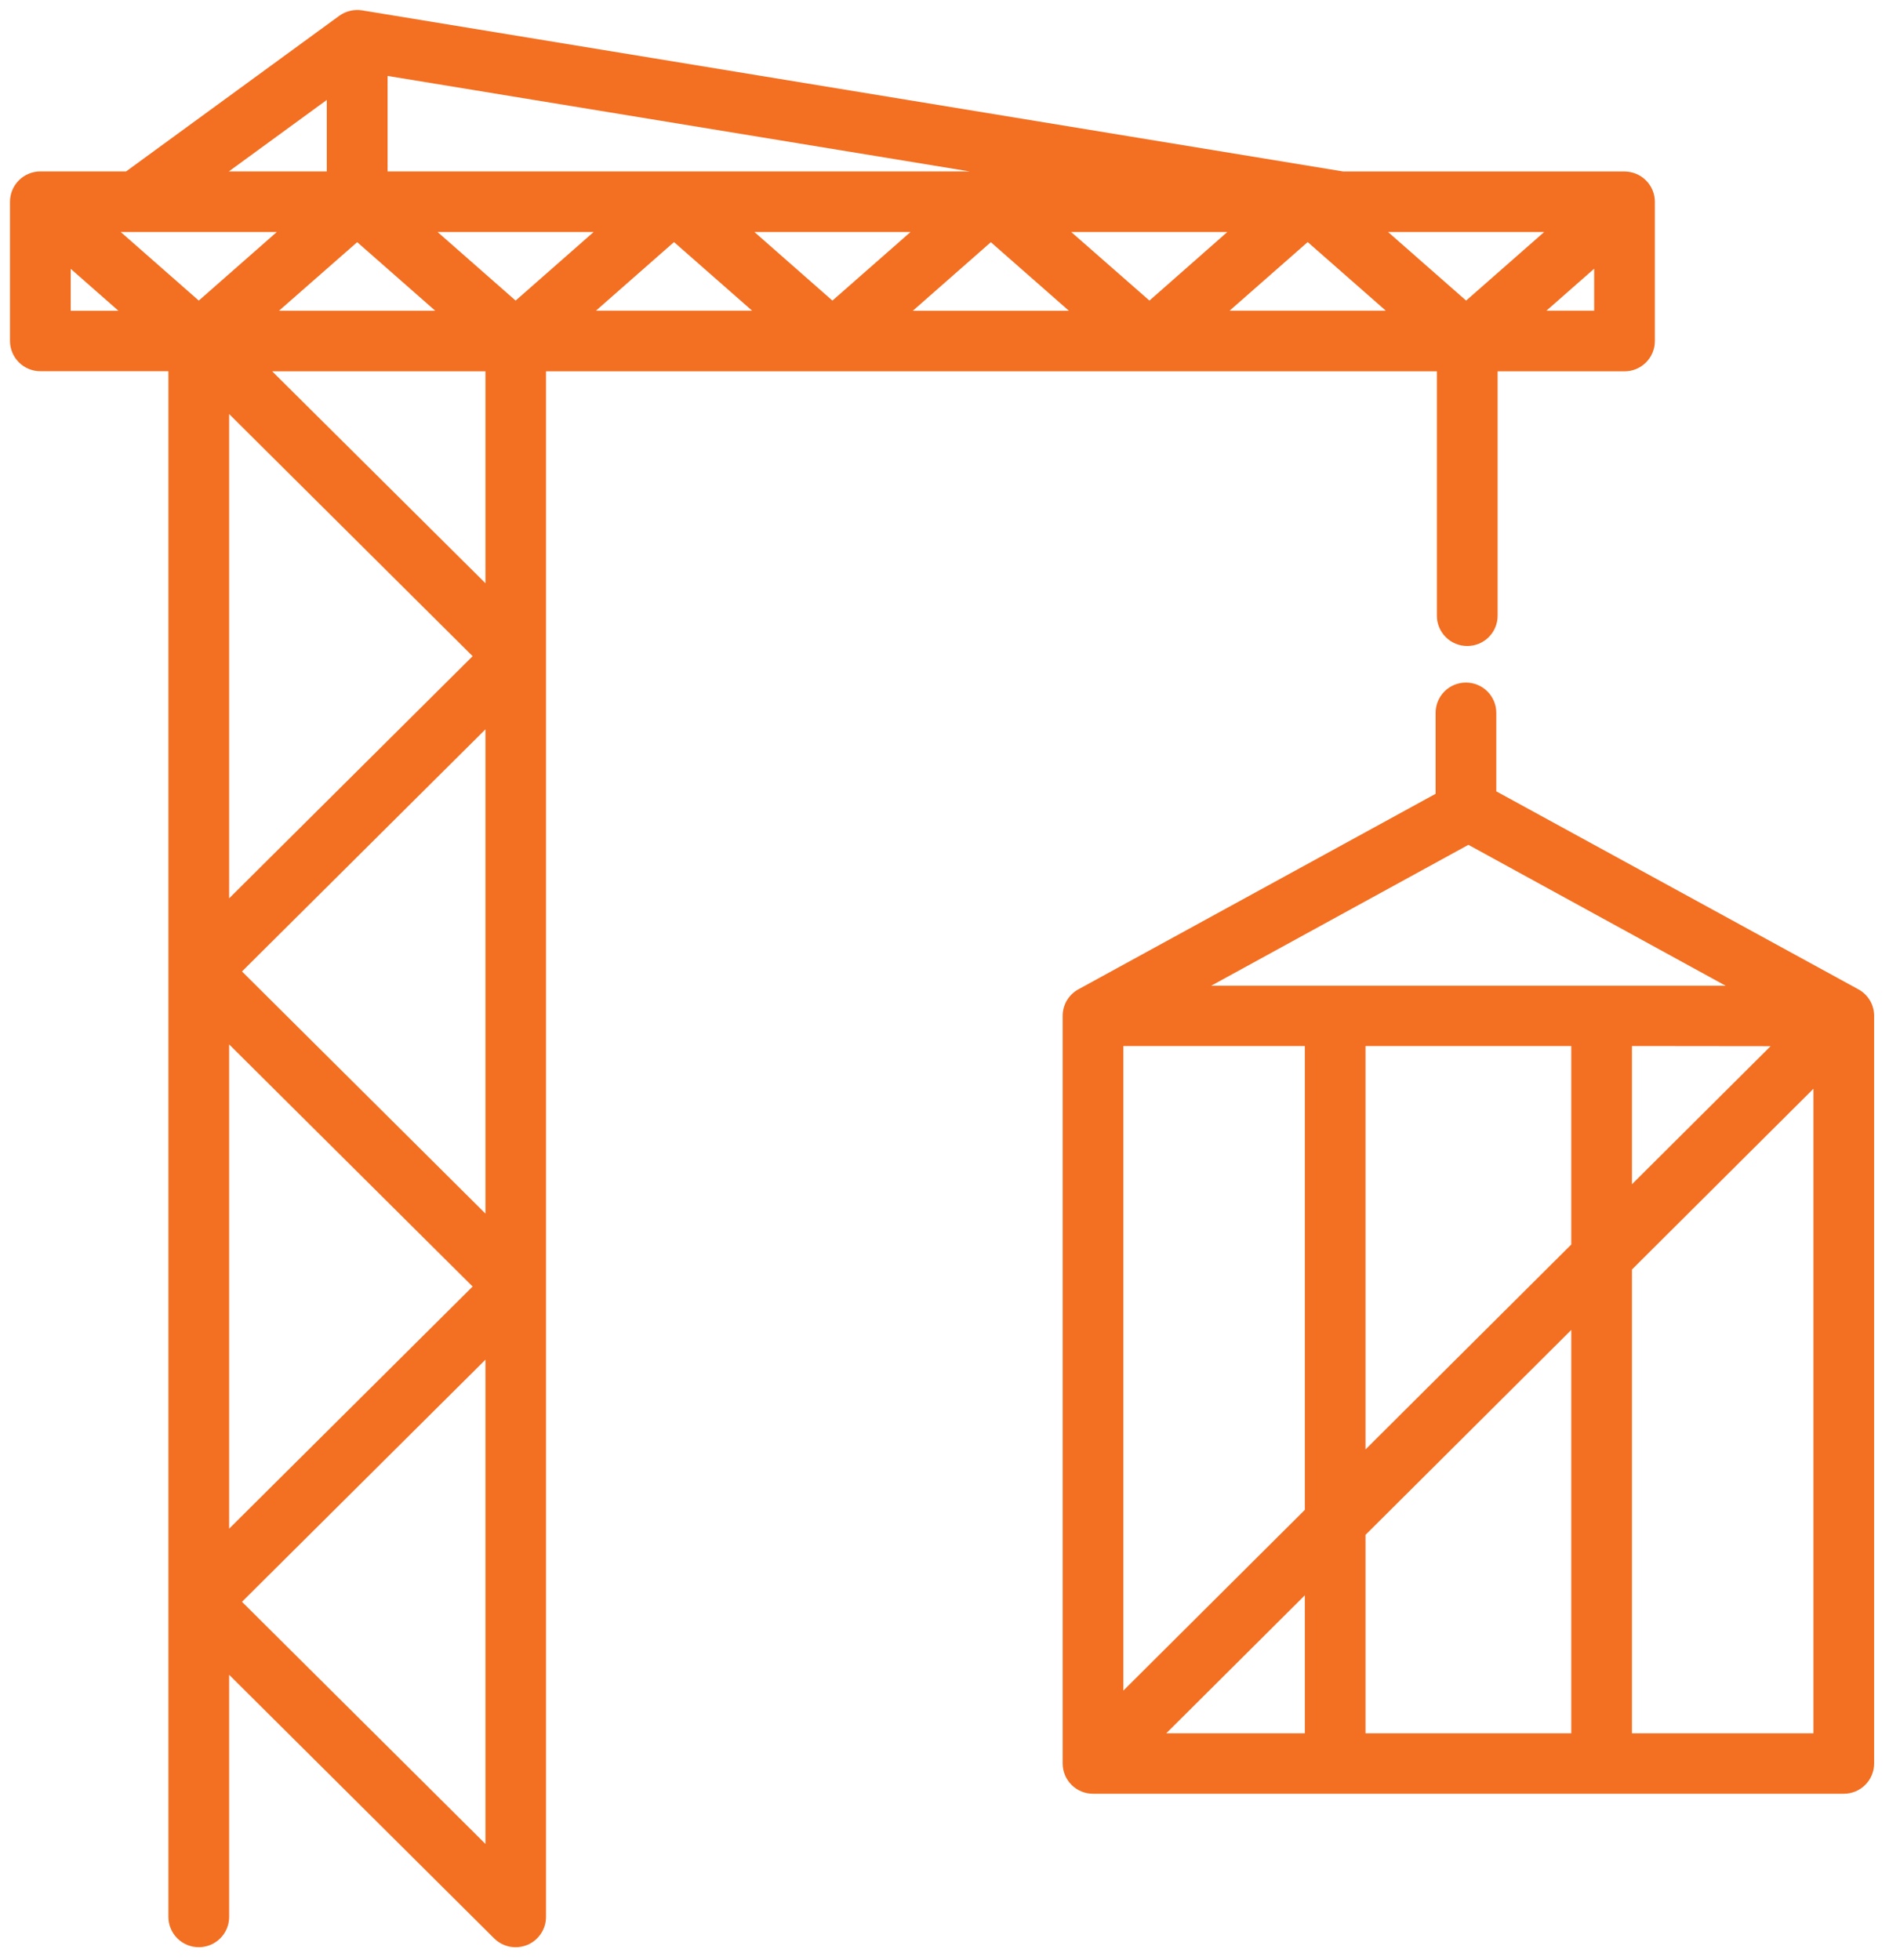 <svg width="95" height="98" viewBox="0 0 95 98" fill="none" xmlns="http://www.w3.org/2000/svg">
<g clip-path="url(#clip0_1786_114)">
<path d="M71.844 18.567V30.788C71.844 31.189 72.004 31.574 72.289 31.858C72.574 32.142 72.96 32.301 73.362 32.301C73.765 32.301 74.151 32.142 74.436 31.858C74.721 31.574 74.881 31.189 74.881 30.788V18.567H81.225C81.627 18.567 82.014 18.408 82.298 18.124C82.583 17.84 82.743 17.455 82.743 17.054V10.09C82.743 9.689 82.583 9.304 82.298 9.02C82.014 8.736 81.627 8.576 81.225 8.576H67.168L18.107 0.519C17.704 0.455 17.293 0.553 16.962 0.791L6.304 8.572H2.018C1.616 8.572 1.229 8.732 0.945 9.016C0.66 9.3 0.5 9.685 0.5 10.086V17.048C0.5 17.449 0.66 17.834 0.945 18.118C1.229 18.402 1.616 18.561 2.018 18.561H8.421V95.849C8.421 96.25 8.581 96.635 8.866 96.919C9.15 97.203 9.537 97.362 9.939 97.362C10.342 97.362 10.728 97.203 11.013 96.919C11.297 96.635 11.457 96.25 11.457 95.849V83.741L24.709 96.922C24.993 97.205 25.379 97.364 25.781 97.364C25.981 97.363 26.178 97.324 26.362 97.249C26.64 97.134 26.877 96.94 27.043 96.691C27.21 96.442 27.299 96.15 27.3 95.85V18.567H71.844ZM25.781 15.03L21.877 11.599H29.684L25.781 15.03ZM29.798 15.534L33.7 12.104L37.605 15.534H29.798ZM41.621 15.03L37.719 11.599H45.528L41.621 15.03ZM79.709 13.436V15.534H77.322L79.709 13.436ZM77.211 11.599L73.306 15.03L69.401 11.599H77.211ZM65.385 12.104L69.29 15.534H61.48L65.385 12.104ZM61.368 11.599L57.472 15.03L53.559 11.599H61.368ZM53.447 15.54H45.64L49.542 12.11L53.447 15.54ZM19.379 3.796L48.484 8.572H19.379V3.796ZM17.86 12.108L21.763 15.538H13.949L17.86 12.108ZM16.34 4.997V8.572H11.441L16.34 4.997ZM3.536 15.54V13.442L5.923 15.54H3.536ZM13.842 11.599L9.939 15.03L6.034 11.599H13.842ZM11.457 20.702L23.632 32.81L11.457 44.918V20.702ZM11.457 52.221L23.632 64.328L11.457 76.436V52.221ZM24.273 92.2L12.099 80.092L24.273 67.985V92.2ZM24.273 60.682L12.099 48.574L24.273 36.467V60.682ZM24.273 29.163L13.609 18.567H24.273V29.163Z" fill="#F36F21"/>
<path d="M92.921 49.469L74.814 39.568V35.639C74.814 35.239 74.654 34.855 74.369 34.571C74.085 34.288 73.699 34.129 73.297 34.129C72.895 34.129 72.509 34.288 72.225 34.571C71.94 34.855 71.781 35.239 71.781 35.639V39.691L53.917 49.469C53.679 49.599 53.481 49.791 53.343 50.023C53.205 50.256 53.133 50.521 53.133 50.792V88.178C53.133 88.579 53.293 88.963 53.577 89.246C53.861 89.529 54.247 89.689 54.649 89.689H92.19C92.592 89.689 92.978 89.529 93.262 89.246C93.546 88.963 93.706 88.579 93.706 88.178V50.792C93.706 50.521 93.634 50.256 93.496 50.023C93.358 49.791 93.159 49.599 92.921 49.469ZM73.42 42.242L86.284 49.289H60.557L73.42 42.242ZM88.53 52.31L81.597 59.215V52.302L88.53 52.31ZM65.242 86.668H58.311L65.242 79.766V86.668ZM65.242 75.495L56.168 84.532V52.302H65.242V75.495ZM78.564 86.668H68.275V76.745L78.564 66.498V86.668ZM78.564 62.227L68.275 72.474V52.302H78.564V62.227ZM90.673 86.668H81.597V63.477L90.673 54.438V86.668Z" fill="#F36F21"/>
</g>
<defs>
<clipPath id="clip0_1786_114">
<rect width="94" height="97" fill="white" transform="translate(0.5 0.5)"/>
</clipPath>
</defs>
</svg>
